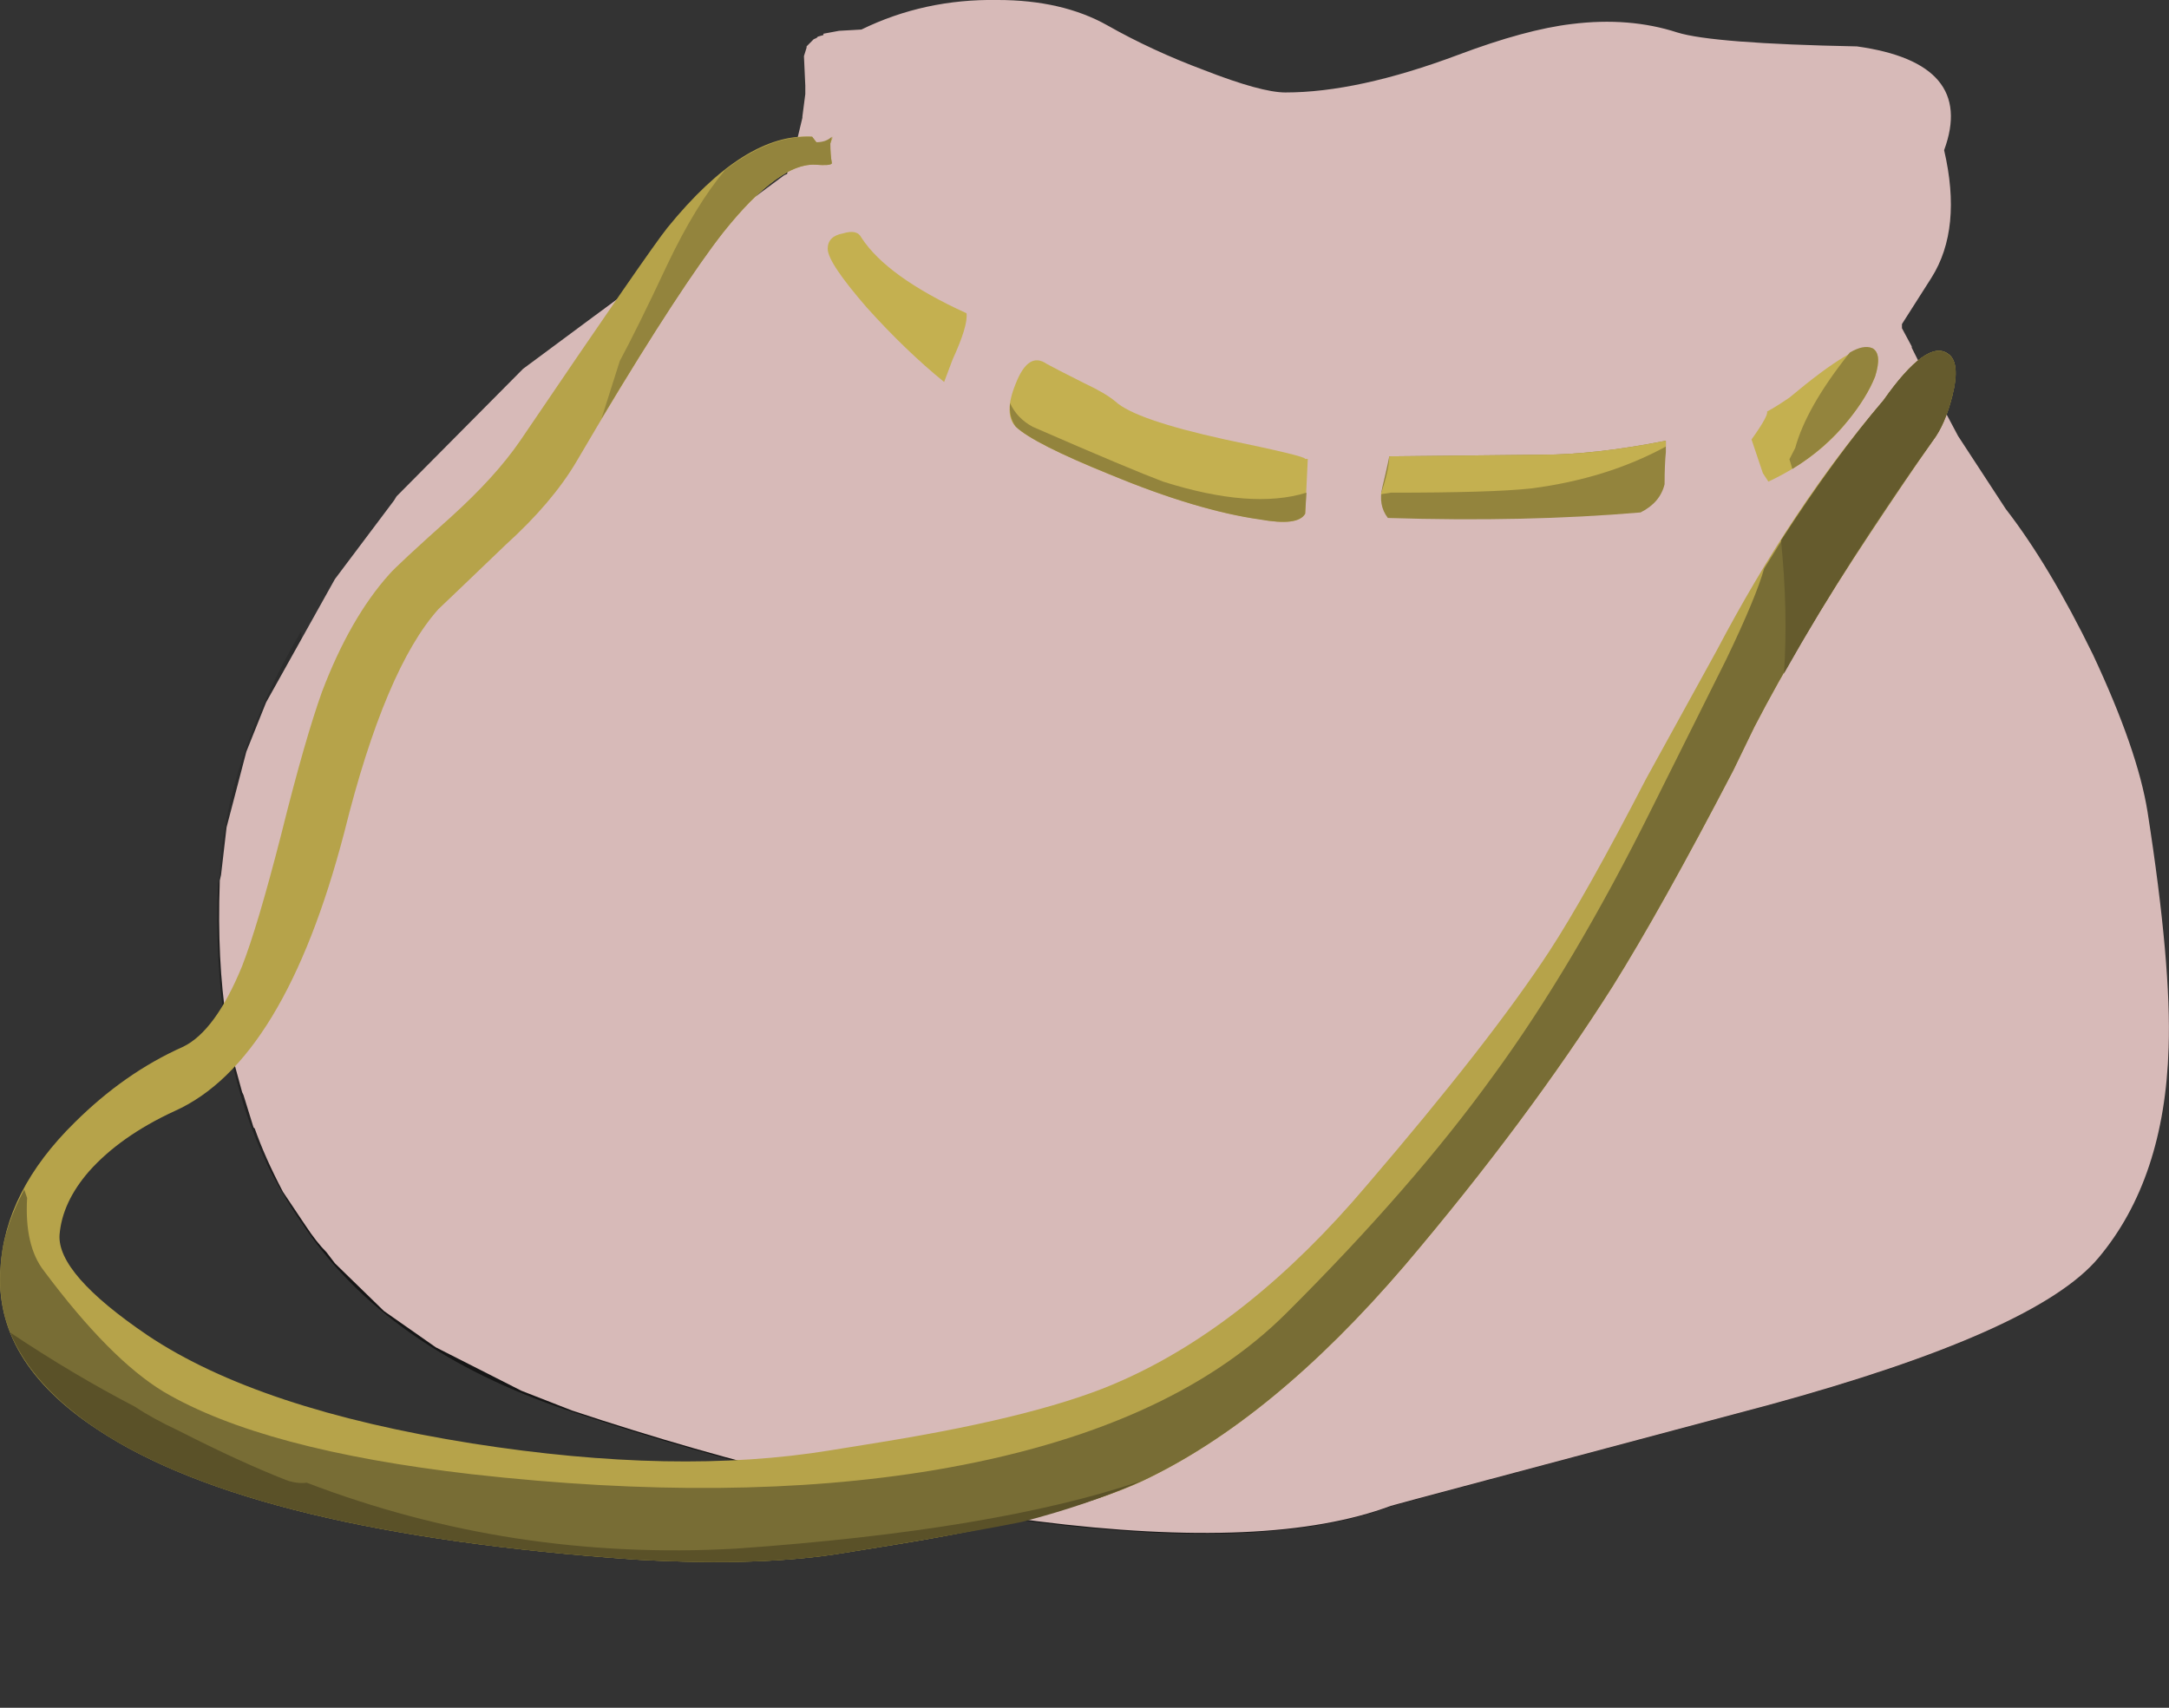 <?xml version="1.0" encoding="UTF-8" standalone="no"?>
<!-- Created with Inkscape (http://www.inkscape.org/) -->
<svg xmlns:inkscape="http://www.inkscape.org/namespaces/inkscape" xmlns:rdf="http://www.w3.org/1999/02/22-rdf-syntax-ns#" xmlns="http://www.w3.org/2000/svg" xmlns:xlink="http://www.w3.org/1999/xlink" xmlns:ns1="http://sozi.baierouge.fr" xmlns:cc="http://creativecommons.org/ns#" xmlns:sodipodi="http://sodipodi.sourceforge.net/DTD/sodipodi-0.dtd" xmlns:dc="http://purl.org/dc/elements/1.1/" id="svg2" xml:space="preserve" viewBox="0 0 40.192 31.651" version="1.1" inkscape:version="0.91 r13725">
  <rect x="0" y="0" width="40.192" height="31.651" fill="#333333" stroke="none"/>
  <g id="g10" transform="matrix(1.25 0 0 -1.25 0 31.651)">
    <g id="g12">
      <path id="path14" style="fill-rule:evenodd;fill:#000000;fill-opacity:.4" d="m20.367 21.672c-0.113 0-0.492-0.035-1.144-0.101-0.489-0.059-0.86-0.051-1.125 0.019-0.293 0.082-0.707 0.313-1.25 0.688-0.528 0.359-0.957 0.582-1.289 0.664-0.625 0.125-1.09 0.227-1.395 0.312-0.555 0.125-1 0.313-1.332 0.563l-0.52 0.352c0.305 0.375 1.122 0.601 2.454 0.687 0.402 0.027 0.839-0.086 1.312-0.336 0.266-0.137 0.676-0.371 1.231-0.703 0.777-0.375 1.691-0.473 2.746-0.293 0.597 0.098 1.511 0.305 2.75 0.625 0.941 0.18 1.761 0.219 2.457 0.125 0.191-0.027 0.644-0.062 1.351-0.105 0.653-0.071 1.055-0.215 1.207-0.438 0.293-0.43 0.078-0.805-0.644-1.121-0.875-0.277-1.418-0.465-1.625-0.563-0.61-0.304-1.031-0.484-1.27-0.539-0.347-0.07-0.797-0.05-1.351 0.063-0.348 0.066-0.77 0.101-1.27 0.101h-1.293z" inkscape:connector-curvature="0"/>
      <path id="path16" style="fill-rule:evenodd;fill:#000000;fill-opacity:.2" d="m14.664 23.169-0.043-0.02c-0.805 0.168-1.402 0.387-1.789 0.668l-0.52 0.352c0.305 0.375 1.122 0.601 2.454 0.687 0.32 0.027 0.64-0.031 0.961-0.168 0.179-0.07 0.468-0.23 0.871-0.476l-0.02-0.024c-0.195-0.195-0.508-0.375-0.937-0.539-0.485-0.195-0.813-0.352-0.977-0.48z" inkscape:connector-curvature="0"/>
      <path id="path18" style="fill-rule:evenodd;fill:#000000;fill-opacity:.2" d="m20.469 23.567c0.25-0.152 0.453-0.43 0.605-0.832 0.082-0.223 0.203-0.57 0.352-1.039l-1.059-0.024c-0.113 0-0.496-0.035-1.144-0.101-0.489-0.059-0.864-0.051-1.125 0.019l-0.438 0.188c0.168 0.625 0.168 1.254 0 1.891 0.762-0.29 1.688-0.313 2.77-0.063l0.039-0.039z" inkscape:connector-curvature="0"/>
      <path id="path20" style="fill-rule:evenodd;fill:#000000;fill-opacity:.2" d="m27.82 23.731c0.289-0.43 0.075-0.805-0.648-1.121-0.875-0.277-1.414-0.465-1.621-0.563-0.305-0.164-0.578-0.289-0.813-0.375 0.098 1.375 0.188 2.247 0.27 2.622l0.25-0.024c0.195-0.027 0.644-0.058 1.355-0.101 0.649-0.071 1.055-0.215 1.207-0.438z" inkscape:connector-curvature="0"/>
      <path id="path22" style="fill-rule:evenodd;fill:#000000;fill-opacity:.141" d="m14.266 19.95c0.445 0.359 0.847 1.043 1.211 2.054v-0.058c-0.684-1.637-1.196-2.484-1.543-2.539l0.332 0.543z" inkscape:connector-curvature="0"/>
      <path id="path24" style="fill-rule:evenodd;fill:#000000;fill-opacity:.141" d="m18.016 18.911-0.293 0.101c-0.043 0.668-0.145 1.215-0.313 1.645l0.438-0.043c0.289-0.016 0.625 0.047 1 0.187-0.016-0.691-0.114-1.386-0.293-2.078-0.071 0.012-0.25 0.074-0.539 0.188z" inkscape:connector-curvature="0"/>
      <path id="path26" style="fill-rule:evenodd;fill:#000000;fill-opacity:.141" d="m23.383 20.844c0.5 0 0.875 0.039 1.125 0.121l0.25 0.063c0.027-0.039 0.207-0.246 0.543-0.621 0.234-0.266 0.367-0.512 0.394-0.75-0.082-0.207-0.144-0.43-0.187-0.664-0.207 0.011-0.473-0.016-0.793-0.082-0.039 0.054-0.098 0.093-0.164 0.121-0.086 0.031-0.16 0.008-0.231-0.063-0.097-0.082-0.164-0.129-0.207-0.144-0.14-0.039-0.332-0.055-0.582-0.039-0.293 0-0.496-0.008-0.605-0.024 0.222 0.348 0.383 0.707 0.48 1.082 0.082 0.387 0.074 0.719-0.023 1z" inkscape:connector-curvature="0"/>
      <path id="path28" style="fill-rule:evenodd;fill:#000000;fill-opacity:.141" d="m18.93 16.747c0.25 0.386 0.402 0.922 0.457 1.601 0.277 0.719 0.48 1.629 0.605 2.723l0.313 0.019c0.125 0 0.34-0.011 0.644-0.039-0.359-0.347-0.73-1.062-1.101-2.144-0.391-1.16-0.696-1.883-0.918-2.16z" inkscape:connector-curvature="0"/>
      <path id="path30" style="fill-rule:evenodd;fill:#000000;fill-opacity:.141" d="m21.469 15.751c-0.082 0.734-0.125 1.336-0.125 1.808 0.179-0.043 0.703-0.097 1.562-0.168 0.082 0 0.313 0.02 0.688 0.063 0.332 0.027 0.566 0.027 0.707 0 0.332-0.555 0.277-1.524-0.168-2.91-0.457-1.387-0.985-2.192-1.582-2.411-0.625-0.222-1.492-0.32-2.602-0.293-1.316 0.016-2.199-0.015-2.644-0.082-0.707-0.109-1.504-0.14-2.395-0.086-0.484 0.032-1.242 0.114-2.265 0.25 0.554-0.261 1.023-0.414 1.414-0.457 0.265-0.027 1-0.152 2.207-0.375 1.054-0.179 1.789-0.281 2.207-0.308 1.25-0.098 2.082-0.27 2.496-0.52 0.433-0.277 0.113-0.851-0.957-1.726-0.957-0.789-1.754-1.289-2.395-1.5-0.594-0.207-1.492-0.297-2.683-0.27-1.317 0.071-2.219 0.106-2.707 0.106-1.469 0-2.415 0.019-2.832 0.062-1.04 0.113-1.93 0.383-2.665 0.813-0.332 0.207-0.671 0.519-1.019 0.933-0.164 0.18-0.445 0.543-0.832 1.082l-0.25 0.332c0.168 0.223 0.293 0.61 0.375 1.164 0.098 0.68 0.152 1.047 0.164 1.102 0.113 0.375 0.293 0.633 0.543 0.769 1.012-1.05 2.316-1.523 3.914-1.414-0.043 0.196-0.203 0.422-0.48 0.688-0.36 0.316-0.629 0.555-0.813 0.707h0.023c-0.015 0.055-0.113 0.137-0.293 0.25-0.14 0.125-0.242 0.262-0.312 0.414 0.512-0.18 1.262-0.441 2.246-0.789 0.848-0.25 1.633-0.383 2.356-0.395 0.996-0.015 2.449 0.09 4.347 0.313 0.528 0.027 1.293 0.027 2.289 0 0.821 0.066 1.446 0.414 1.875 1.039 0.407 0.578 0.606 1.184 0.606 1.809z" inkscape:connector-curvature="0"/>
      <path id="path32" style="fill-rule:evenodd;fill:#000000;fill-opacity:.141" d="m4.129 11.239v-0.086l-0.125-0.27c-0.25 0.348-0.449 0.668-0.602 0.957l-0.168 0.414 0.02 0.086c0.058 1.137 0.461 2.34 1.207 3.618 0.098-0.68 0.258-1.243 0.48-1.684-0.195-0.43-0.332-0.852-0.418-1.27-0.261-0.691-0.394-1.281-0.394-1.765z" inkscape:connector-curvature="0"/>
      <path id="path34" style="fill-rule:evenodd;fill:#000000;fill-opacity:.141" d="m17.805 16.372-0.039 1.183c0.191-0.066 0.332-0.144 0.414-0.226l-0.102-0.352c0.11 0 0.192 0.012 0.25 0.039 0.039-0.152 0.027-0.375-0.043-0.676-0.156-0.023-0.316-0.015-0.48 0.032z" inkscape:connector-curvature="0"/>
      <path id="path36" style="fill-rule:evenodd;fill:#000000;fill-opacity:.141" d="m12.602 24.212c-0.071 0.191-0.114 0.375-0.125 0.539l0.105 0.125h0.164l-0.082-0.207c-0.055-0.153-0.078-0.305-0.062-0.457z" inkscape:connector-curvature="0"/>
      <path id="path38" style="fill-rule:evenodd;fill:#000000;fill-opacity:.141" d="m14.184 22.942c0.152-0.348 0.14-0.852-0.043-1.516-0.11-0.031-0.297 0.032-0.559 0.184l-0.211 0.086c0.027 0.398-0.008 0.762-0.101 1.082-0.071 0.219-0.215 0.539-0.438 0.953 0.055-0.07 0.117-0.125 0.188-0.164 0.359-0.238 0.746-0.445 1.164-0.625z" inkscape:connector-curvature="0"/>
      <path id="path40" style="fill-rule:evenodd;fill:#000000;fill-opacity:.141" d="m14.141 21.426c0.183 0.664 0.195 1.168 0.043 1.516 0.402-0.168 0.714-0.27 0.937-0.313 0.137-0.042 0.231-0.125 0.27-0.25 0.027-0.042 0.054-0.164 0.086-0.375-0.364-1.011-0.766-1.695-1.211-2.058 0.363 0.707 0.41 1.285 0.148 1.726-0.086-0.152-0.176-0.234-0.273-0.246z" inkscape:connector-curvature="0"/>
      <path id="path42" style="fill-rule:evenodd;fill:#000000;fill-opacity:.2" d="m14.141 21.426c0.183 0.664 0.195 1.168 0.043 1.516 0.402-0.168 0.714-0.27 0.937-0.313 0.137-0.042 0.231-0.125 0.27-0.25 0.027-0.042 0.054-0.164 0.086-0.375-0.364-1.011-0.766-1.695-1.211-2.058 0.363 0.707 0.41 1.285 0.148 1.726-0.086-0.152-0.176-0.234-0.273-0.246z" inkscape:connector-curvature="0"/>
      <path id="path44" style="fill-rule:evenodd;fill:#000000;fill-opacity:.141" d="m19.387 19.012c-0.164-0.277-0.442-0.375-0.832-0.289 0.179 0.692 0.277 1.387 0.293 2.078 0.539 0.153 0.922 0.243 1.144 0.27-0.125-1.094-0.328-2.004-0.605-2.723v0.664z" inkscape:connector-curvature="0"/>
      <path id="path46" style="fill-rule:evenodd;fill:#000000;fill-opacity:.2" d="m19.387 19.012c-0.164-0.277-0.442-0.375-0.832-0.289 0.179 0.692 0.277 1.387 0.293 2.078 0.539 0.153 0.922 0.243 1.144 0.27-0.125-1.094-0.328-2.004-0.605-2.723v0.664z" inkscape:connector-curvature="0"/>
      <path id="path48" style="fill-rule:evenodd;fill:#000000;fill-opacity:.141" d="m18.078 16.977 0.102 0.352c0.07-0.071 0.117-0.172 0.144-0.313-0.054-0.027-0.136-0.039-0.246-0.039z" inkscape:connector-curvature="0"/>
      <path id="path50" style="fill-rule:evenodd;fill:#000000;fill-opacity:.2" d="m18.078 16.977 0.102 0.352c0.07-0.071 0.117-0.172 0.144-0.313-0.054-0.027-0.136-0.039-0.246-0.039z" inkscape:connector-curvature="0"/>
      <path id="path52" style="fill-rule:evenodd;fill:#000000;fill-opacity:.141" d="m24.301 17.454 0.187-0.106 0.082 0.313c0.762 0.097 1.395 0.265 1.895 0.5h0.125c-0.152-0.348-0.395-0.84-0.727-1.477-0.25-0.582-0.398-1.148-0.437-1.703 0-0.027 0.062-0.742 0.187-2.144 0.055-0.708-0.152-1.344-0.625-1.911l-2.144-2.289c-0.153-0.164 0.019-0.476 0.519-0.933 0.512-0.457 0.699-0.797 0.563-1.02-0.473-0.762-1.223-1.254-2.25-1.476-1.305-0.125-2.317-0.235-3.039-0.332-1.653-0.223-3.524-0.25-5.621-0.082-2.024 0.164-3.871 0.484-5.536 0.953-1.292 0.363-2.472 1.144-3.539 2.351-0.543 1.149-0.777 2.535-0.707 4.156l0.164-0.414c0.153-0.293 0.356-0.609 0.606-0.957-0.168-0.418-0.266-0.679-0.293-0.789-0.082-0.543 0.023-0.957 0.312-1.25 0.125-0.125 0.321-0.34 0.586-0.644 0.235-0.235 0.461-0.379 0.684-0.438-0.402 1.039-0.645 1.789-0.727 2.246l0.063 0.086 0.25-0.336c0.387-0.539 0.668-0.898 0.832-1.078 0.348-0.418 0.687-0.73 1.019-0.937 0.735-0.43 1.625-0.699 2.665-0.813 0.417-0.039 1.359-0.062 2.832-0.062 0.488 0 1.386-0.031 2.707-0.102 1.191-0.027 2.089 0.063 2.683 0.27 0.641 0.207 1.438 0.707 2.395 1.496 1.07 0.875 1.39 1.449 0.957 1.726-0.414 0.25-1.246 0.422-2.496 0.52-0.418 0.027-1.153 0.133-2.207 0.312-1.207 0.223-1.942 0.344-2.207 0.375-0.391 0.039-0.86 0.192-1.414 0.457 1.023-0.14 1.781-0.222 2.265-0.25 0.891-0.054 1.688-0.027 2.395 0.082 0.445 0.071 1.328 0.098 2.644 0.083 1.11-0.028 1.977 0.07 2.602 0.292 0.597 0.223 1.125 1.028 1.582 2.411 0.445 1.39 0.5 2.359 0.168 2.914z" inkscape:connector-curvature="0"/>
      <path id="path54" style="fill-rule:evenodd;fill:#000000;fill-opacity:.2" d="m24.301 17.454 0.187-0.106 0.082 0.313c0.762 0.097 1.395 0.265 1.895 0.5h0.125c-0.152-0.348-0.395-0.84-0.727-1.477-0.25-0.582-0.398-1.148-0.437-1.703 0-0.027 0.062-0.742 0.187-2.144 0.055-0.708-0.152-1.344-0.625-1.911l-2.144-2.289c-0.153-0.164 0.019-0.476 0.519-0.933 0.512-0.457 0.699-0.797 0.563-1.02-0.473-0.762-1.223-1.254-2.25-1.476-1.305-0.125-2.317-0.235-3.039-0.332-1.653-0.223-3.524-0.25-5.621-0.082-2.024 0.164-3.871 0.484-5.536 0.953-1.292 0.363-2.472 1.144-3.539 2.351-0.543 1.149-0.777 2.535-0.707 4.156l0.164-0.414c0.153-0.293 0.356-0.609 0.606-0.957-0.168-0.418-0.266-0.679-0.293-0.789-0.082-0.543 0.023-0.957 0.312-1.25 0.125-0.125 0.321-0.34 0.586-0.644 0.235-0.235 0.461-0.379 0.684-0.438-0.402 1.039-0.645 1.789-0.727 2.246l0.063 0.086 0.25-0.336c0.387-0.539 0.668-0.898 0.832-1.078 0.348-0.418 0.687-0.73 1.019-0.937 0.735-0.43 1.625-0.699 2.665-0.813 0.417-0.039 1.359-0.062 2.832-0.062 0.488 0 1.386-0.031 2.707-0.102 1.191-0.027 2.089 0.063 2.683 0.27 0.641 0.207 1.438 0.707 2.395 1.496 1.07 0.875 1.39 1.449 0.957 1.726-0.414 0.25-1.246 0.422-2.496 0.52-0.418 0.027-1.153 0.133-2.207 0.312-1.207 0.223-1.942 0.344-2.207 0.375-0.391 0.039-0.86 0.192-1.414 0.457 1.023-0.14 1.781-0.222 2.265-0.25 0.891-0.054 1.688-0.027 2.395 0.082 0.445 0.071 1.328 0.098 2.644 0.083 1.11-0.028 1.977 0.07 2.602 0.292 0.597 0.223 1.125 1.028 1.582 2.411 0.445 1.39 0.5 2.359 0.168 2.914z" inkscape:connector-curvature="0"/>
      <path id="path56" style="fill-rule:evenodd;fill:#000000;fill-opacity:.141" d="m26.258 21.403c-0.028-0.262-0.106-0.563-0.231-0.895-0.066-0.191-0.179-0.476-0.332-0.851-0.027 0.234-0.16 0.484-0.394 0.75-0.336 0.375-0.516 0.582-0.543 0.621l1.5 0.375z" inkscape:connector-curvature="0"/>
      <path id="path58" style="fill-rule:evenodd;fill:#000000;fill-opacity:.2" d="m26.258 21.403c-0.028-0.262-0.106-0.563-0.231-0.895-0.066-0.191-0.179-0.476-0.332-0.851-0.027 0.234-0.16 0.484-0.394 0.75-0.336 0.375-0.516 0.582-0.543 0.621l1.5 0.375z" inkscape:connector-curvature="0"/>
      <path id="path60" style="fill-rule:evenodd;fill:#000000;fill-opacity:.141" d="m24.738 18.204c0.067 0.332 0.063 0.566-0.019 0.707 0.316 0.066 0.582 0.093 0.789 0.082 0.043 0.234 0.105 0.457 0.187 0.664 0.028-0.153 0.02-0.313-0.019-0.477-0.098-0.39-0.41-0.715-0.938-0.976z" inkscape:connector-curvature="0"/>
      <path id="path62" style="fill-rule:evenodd;fill:#000000;fill-opacity:.2" d="m24.738 18.204c0.067 0.332 0.063 0.566-0.019 0.707 0.316 0.066 0.582 0.093 0.789 0.082 0.043 0.234 0.105 0.457 0.187 0.664 0.028-0.153 0.02-0.313-0.019-0.477-0.098-0.39-0.41-0.715-0.938-0.976z" inkscape:connector-curvature="0"/>
      <path id="path64" style="fill-rule:evenodd;fill:#000000;fill-opacity:.141" d="m27.797 21.922c0.305 0.141 0.551 0.34 0.73 0.606v-1.477l-0.355-0.562 0.043-0.125c-0.195-0.082-0.332-0.262-0.418-0.539-0.027 0.429-0.199 0.629-0.52 0.601-0.195-0.027-0.449-0.226-0.769-0.601-0.332-0.391-0.492-0.672-0.481-0.852l0.106-0.562c-0.016-0.168 0.097-0.25 0.332-0.25-0.5-0.235-1.129-0.403-1.895-0.5l0.168 0.543c0.528 0.261 0.84 0.586 0.938 0.976 0.039 0.164 0.047 0.324 0.019 0.477 0.153 0.375 0.262 0.66 0.332 0.851 0.125 0.336 0.203 0.633 0.231 0.895 0.664 0.152 1.18 0.328 1.539 0.519z" inkscape:connector-curvature="0"/>
      <path id="path66" style="fill-rule:evenodd;fill:#000000;fill-opacity:.2" d="m27.797 21.922c0.305 0.141 0.551 0.34 0.73 0.606v-1.477l-0.355-0.562 0.043-0.125c-0.195-0.082-0.332-0.262-0.418-0.539-0.027 0.429-0.199 0.629-0.52 0.601-0.195-0.027-0.449-0.226-0.769-0.601-0.332-0.391-0.492-0.672-0.481-0.852l0.106-0.562c-0.016-0.168 0.097-0.25 0.332-0.25-0.5-0.235-1.129-0.403-1.895-0.5l0.168 0.543c0.528 0.261 0.84 0.586 0.938 0.976 0.039 0.164 0.047 0.324 0.019 0.477 0.153 0.375 0.262 0.66 0.332 0.851 0.125 0.336 0.203 0.633 0.231 0.895 0.664 0.152 1.18 0.328 1.539 0.519z" inkscape:connector-curvature="0"/>
      <path id="path68" style="fill-rule:evenodd;fill:#000000;fill-opacity:.2" d="m27.797 21.922c0.305 0.141 0.551 0.34 0.73 0.606v-1.477l-0.355-0.562 0.043-0.125c-0.195-0.082-0.332-0.262-0.418-0.539-0.027 0.429-0.199 0.629-0.52 0.601-0.195-0.027-0.449-0.226-0.769-0.601-0.332-0.391-0.492-0.672-0.481-0.852l0.106-0.562c-0.016-0.168 0.097-0.25 0.332-0.25-0.5-0.235-1.129-0.403-1.895-0.5l0.168 0.543c0.528 0.261 0.84 0.586 0.938 0.976 0.039 0.164 0.047 0.324 0.019 0.477 0.153 0.375 0.262 0.66 0.332 0.851 0.125 0.336 0.203 0.633 0.231 0.895 0.664 0.152 1.18 0.328 1.539 0.519z" inkscape:connector-curvature="0"/>
      <path id="path70" style="fill-rule:evenodd;fill:#000000;fill-opacity:.141" d="m25.863 16.684c0.332 0.637 0.575 1.129 0.727 1.477 0.363 0.015 0.668 0.097 0.918 0.25l0.125 0.105c-0.016-0.586 0.047-1.429 0.187-2.539 0.11-1.012 0.157-1.594 0.145-1.746-0.027-0.305-0.188-0.727-0.481-1.269-0.277-0.512-0.429-0.942-0.457-1.29-0.043-0.414 0.051-0.898 0.27-1.453 0.336-0.832 0.508-1.289 0.523-1.371-1.195-0.402-2.187-0.949-2.976-1.644 0.511-0.028 1.281-0.09 2.308-0.188 0.223-0.859-1.09-1.695-3.933-2.515-2.262-0.637-4.164-0.997-5.703-1.079-1.18-0.07-2.582 0.028-4.207 0.29-1.387 0.234-2.754 0.554-4.098 0.957-1.375 0.402-2.957 1.246-4.75 2.535-0.191 0.277-0.367 0.578-0.52 0.894 1.071-1.207 2.25-1.988 3.539-2.347 1.668-0.473 3.512-0.793 5.54-0.957 2.093-0.168 3.968-0.141 5.617 0.082 0.722 0.097 1.734 0.207 3.043 0.336 1.023 0.218 1.773 0.71 2.246 1.472 0.14 0.223-0.047 0.563-0.563 1.02-0.5 0.457-0.672 0.769-0.519 0.933l2.144 2.289c0.473 0.567 0.68 1.207 0.625 1.914-0.125 1.399-0.187 2.114-0.187 2.141 0.039 0.555 0.187 1.121 0.437 1.703z" inkscape:connector-curvature="0"/>
      <path id="path72" style="fill-rule:evenodd;fill:#000000;fill-opacity:.2" d="m25.863 16.684c0.332 0.637 0.575 1.129 0.727 1.477 0.363 0.015 0.668 0.097 0.918 0.25l0.125 0.105c-0.016-0.586 0.047-1.429 0.187-2.539 0.11-1.012 0.157-1.594 0.145-1.746-0.027-0.305-0.188-0.727-0.481-1.269-0.277-0.512-0.429-0.942-0.457-1.29-0.043-0.414 0.051-0.898 0.27-1.453 0.336-0.832 0.508-1.289 0.523-1.371-1.195-0.402-2.187-0.949-2.976-1.644 0.511-0.028 1.281-0.09 2.308-0.188 0.223-0.859-1.09-1.695-3.933-2.515-2.262-0.637-4.164-0.997-5.703-1.079-1.18-0.07-2.582 0.028-4.207 0.29-1.387 0.234-2.754 0.554-4.098 0.957-1.375 0.402-2.957 1.246-4.75 2.535-0.191 0.277-0.367 0.578-0.52 0.894 1.071-1.207 2.25-1.988 3.539-2.347 1.668-0.473 3.512-0.793 5.54-0.957 2.093-0.168 3.968-0.141 5.617 0.082 0.722 0.097 1.734 0.207 3.043 0.336 1.023 0.218 1.773 0.71 2.246 1.472 0.14 0.223-0.047 0.563-0.563 1.02-0.5 0.457-0.672 0.769-0.519 0.933l2.144 2.289c0.473 0.567 0.68 1.207 0.625 1.914-0.125 1.399-0.187 2.114-0.187 2.141 0.039 0.555 0.187 1.121 0.437 1.703z" inkscape:connector-curvature="0"/>
      <path id="path74" style="fill-rule:evenodd;fill:#000000;fill-opacity:.2" d="m25.863 16.684c0.332 0.637 0.575 1.129 0.727 1.477 0.363 0.015 0.668 0.097 0.918 0.25l0.125 0.105c-0.016-0.586 0.047-1.429 0.187-2.539 0.11-1.012 0.157-1.594 0.145-1.746-0.027-0.305-0.188-0.727-0.481-1.269-0.277-0.512-0.429-0.942-0.457-1.29-0.043-0.414 0.051-0.898 0.27-1.453 0.336-0.832 0.508-1.289 0.523-1.371-1.195-0.402-2.187-0.949-2.976-1.644 0.511-0.028 1.281-0.09 2.308-0.188 0.223-0.859-1.09-1.695-3.933-2.515-2.262-0.637-4.164-0.997-5.703-1.079-1.18-0.07-2.582 0.028-4.207 0.29-1.387 0.234-2.754 0.554-4.098 0.957-1.375 0.402-2.957 1.246-4.75 2.535-0.191 0.277-0.367 0.578-0.52 0.894 1.071-1.207 2.25-1.988 3.539-2.347 1.668-0.473 3.512-0.793 5.54-0.957 2.093-0.168 3.968-0.141 5.617 0.082 0.722 0.097 1.734 0.207 3.043 0.336 1.023 0.218 1.773 0.71 2.246 1.472 0.14 0.223-0.047 0.563-0.563 1.02-0.5 0.457-0.672 0.769-0.519 0.933l2.144 2.289c0.473 0.567 0.68 1.207 0.625 1.914-0.125 1.399-0.187 2.114-0.187 2.141 0.039 0.555 0.187 1.121 0.437 1.703z" inkscape:connector-curvature="0"/>
      <path id="path76" style="fill-rule:evenodd;fill:#000000;fill-opacity:.141" d="m28.609 21.196-0.082-0.145v1.477c0.164 0.207 0.258 0.394 0.27 0.559 0.18-0.774 0.117-1.407-0.188-1.891z" inkscape:connector-curvature="0"/>
      <path id="path78" style="fill-rule:evenodd;fill:#000000;fill-opacity:.2" d="m28.609 21.196-0.082-0.145v1.477c0.164 0.207 0.258 0.394 0.27 0.559 0.18-0.774 0.117-1.407-0.188-1.891z" inkscape:connector-curvature="0"/>
      <path id="path80" style="fill-rule:evenodd;fill:#000000;fill-opacity:.2" d="m28.609 21.196-0.082-0.145v1.477c0.164 0.207 0.258 0.394 0.27 0.559 0.18-0.774 0.117-1.407-0.188-1.891z" inkscape:connector-curvature="0"/>
      <path id="path82" style="fill-rule:evenodd;fill:#000000;fill-opacity:.2" d="m28.609 21.196-0.082-0.145v1.477c0.164 0.207 0.258 0.394 0.27 0.559 0.18-0.774 0.117-1.407-0.188-1.891z" inkscape:connector-curvature="0"/>
      <path id="path84" style="fill-rule:evenodd;fill:#000000;fill-opacity:.141" d="m27.797 19.825c0.086 0.277 0.223 0.457 0.418 0.539 0.625-1.246 1.125-2.113 1.5-2.598 0.43-0.554 0.859-1.277 1.289-2.164 0.445-0.941 0.715-1.719 0.812-2.328 0.235-1.523 0.34-2.687 0.313-3.492-0.043-1.301-0.391-2.344-1.043-3.117-0.609-0.735-2.238-1.465-4.891-2.184-3.691-0.984-5.558-1.484-5.597-1.5-1.18-0.441-2.93-0.519-5.246-0.227-2.137 0.278-4.434 0.825-6.891 1.641-1.832 0.609-3.164 1.547-3.996 2.809 1.789-1.289 3.371-2.137 4.746-2.539 1.344-0.403 2.711-0.719 4.101-0.953 1.622-0.266 3.024-0.364 4.204-0.293 1.539 0.082 3.441 0.445 5.703 1.082 2.843 0.816 4.156 1.656 3.933 2.515-1.027 0.098-1.797 0.16-2.308 0.188 0.789 0.691 1.781 1.238 2.976 1.64-0.015 0.082-0.187 0.543-0.519 1.371-0.223 0.555-0.313 1.039-0.274 1.457 0.028 0.348 0.184 0.778 0.461 1.29 0.289 0.539 0.45 0.96 0.477 1.265 0.015 0.156-0.035 0.735-0.145 1.75-0.14 1.106-0.203 1.953-0.187 2.535 0.097 0.082 0.152 0.223 0.164 0.414v0.899z" inkscape:connector-curvature="0"/>
      <path id="path86" style="fill-rule:evenodd;fill:#000000;fill-opacity:.2" d="m27.797 19.825c0.086 0.277 0.223 0.457 0.418 0.539 0.625-1.246 1.125-2.113 1.5-2.598 0.43-0.554 0.859-1.277 1.289-2.164 0.445-0.941 0.715-1.719 0.812-2.328 0.235-1.523 0.34-2.687 0.313-3.492-0.043-1.301-0.391-2.344-1.043-3.117-0.609-0.735-2.238-1.465-4.891-2.184-3.691-0.984-5.558-1.484-5.597-1.5-1.18-0.441-2.93-0.519-5.246-0.227-2.137 0.278-4.434 0.825-6.891 1.641-1.832 0.609-3.164 1.547-3.996 2.809 1.789-1.289 3.371-2.137 4.746-2.539 1.344-0.403 2.711-0.719 4.101-0.953 1.622-0.266 3.024-0.364 4.204-0.293 1.539 0.082 3.441 0.445 5.703 1.082 2.843 0.816 4.156 1.656 3.933 2.515-1.027 0.098-1.797 0.16-2.308 0.188 0.789 0.691 1.781 1.238 2.976 1.64-0.015 0.082-0.187 0.543-0.519 1.371-0.223 0.555-0.313 1.039-0.274 1.457 0.028 0.348 0.184 0.778 0.461 1.29 0.289 0.539 0.45 0.96 0.477 1.265 0.015 0.156-0.035 0.735-0.145 1.75-0.14 1.106-0.203 1.953-0.187 2.535 0.097 0.082 0.152 0.223 0.164 0.414v0.899z" inkscape:connector-curvature="0"/>
      <path id="path88" style="fill-rule:evenodd;fill:#000000;fill-opacity:.2" d="m27.797 19.825c0.086 0.277 0.223 0.457 0.418 0.539 0.625-1.246 1.125-2.113 1.5-2.598 0.43-0.554 0.859-1.277 1.289-2.164 0.445-0.941 0.715-1.719 0.812-2.328 0.235-1.523 0.34-2.687 0.313-3.492-0.043-1.301-0.391-2.344-1.043-3.117-0.609-0.735-2.238-1.465-4.891-2.184-3.691-0.984-5.558-1.484-5.597-1.5-1.18-0.441-2.93-0.519-5.246-0.227-2.137 0.278-4.434 0.825-6.891 1.641-1.832 0.609-3.164 1.547-3.996 2.809 1.789-1.289 3.371-2.137 4.746-2.539 1.344-0.403 2.711-0.719 4.101-0.953 1.622-0.266 3.024-0.364 4.204-0.293 1.539 0.082 3.441 0.445 5.703 1.082 2.843 0.816 4.156 1.656 3.933 2.515-1.027 0.098-1.797 0.16-2.308 0.188 0.789 0.691 1.781 1.238 2.976 1.64-0.015 0.082-0.187 0.543-0.519 1.371-0.223 0.555-0.313 1.039-0.274 1.457 0.028 0.348 0.184 0.778 0.461 1.29 0.289 0.539 0.45 0.96 0.477 1.265 0.015 0.156-0.035 0.735-0.145 1.75-0.14 1.106-0.203 1.953-0.187 2.535 0.097 0.082 0.152 0.223 0.164 0.414v0.899z" inkscape:connector-curvature="0"/>
      <path id="path90" style="fill-rule:evenodd;fill:#000000;fill-opacity:.2" d="m27.797 19.825c0.086 0.277 0.223 0.457 0.418 0.539 0.625-1.246 1.125-2.113 1.5-2.598 0.43-0.554 0.859-1.277 1.289-2.164 0.445-0.941 0.715-1.719 0.812-2.328 0.235-1.523 0.34-2.687 0.313-3.492-0.043-1.301-0.391-2.344-1.043-3.117-0.609-0.735-2.238-1.465-4.891-2.184-3.691-0.984-5.558-1.484-5.597-1.5-1.18-0.441-2.93-0.519-5.246-0.227-2.137 0.278-4.434 0.825-6.891 1.641-1.832 0.609-3.164 1.547-3.996 2.809 1.789-1.289 3.371-2.137 4.746-2.539 1.344-0.403 2.711-0.719 4.101-0.953 1.622-0.266 3.024-0.364 4.204-0.293 1.539 0.082 3.441 0.445 5.703 1.082 2.843 0.816 4.156 1.656 3.933 2.515-1.027 0.098-1.797 0.16-2.308 0.188 0.789 0.691 1.781 1.238 2.976 1.64-0.015 0.082-0.187 0.543-0.519 1.371-0.223 0.555-0.313 1.039-0.274 1.457 0.028 0.348 0.184 0.778 0.461 1.29 0.289 0.539 0.45 0.96 0.477 1.265 0.015 0.156-0.035 0.735-0.145 1.75-0.14 1.106-0.203 1.953-0.187 2.535 0.097 0.082 0.152 0.223 0.164 0.414v0.899z" inkscape:connector-curvature="0"/>
      <path id="path92" style="fill-rule:evenodd;fill:#000000;fill-opacity:.141" d="m11 21.172 0.371 0.563c0.336-0.18 0.586-0.262 0.75-0.25 0.18 0.016 0.18 0.16 0 0.437l0.024-0.019-0.25 0.664 0.101 0.148 0.399-0.875h-0.024c-0.148-0.289-0.121-0.628 0.086-1.019-0.195 0.016-0.437 0.062-0.73 0.148-0.317 0.094-0.563 0.164-0.727 0.203z" inkscape:connector-curvature="0"/>
      <path id="path94" style="fill-rule:evenodd;fill:#000000;fill-opacity:.141" d="m11.789 23.212 0.082-0.227-0.082 0.019-0.062-0.042 0.062 0.25z" inkscape:connector-curvature="0"/>
      <path id="path96" style="fill-rule:evenodd;fill:#000000;fill-opacity:.141" d="m12.121 21.922c0.18-0.277 0.18-0.421 0-0.433-0.164-0.016-0.414 0.066-0.75 0.246l0.063 0.105c0.222 0.11 0.453 0.141 0.687 0.082z" inkscape:connector-curvature="0"/>
      <path id="path98" style="fill-rule:evenodd;fill:#000000;fill-opacity:.2" d="m12.121 21.922c0.18-0.277 0.18-0.421 0-0.433-0.164-0.016-0.414 0.066-0.75 0.246l0.063 0.105c0.222 0.11 0.453 0.141 0.687 0.082z" inkscape:connector-curvature="0"/>
      <path id="path100" style="fill-rule:evenodd;fill:#000000;fill-opacity:.4" d="m12.457 20.821 0.25-0.02c-0.016 0.317-0.117 0.664-0.312 1.039h0.082c0.375 0 0.671-0.05 0.894-0.144 0-0.184-0.008-0.453-0.019-0.813 0-0.304 0.027-0.566 0.082-0.789l0.086-0.269-0.063-0.149 0.145-0.019c0.097-0.168 0.207-0.25 0.332-0.25l-0.5-0.664c-0.028 0.082-0.039 0.219-0.039 0.414s-0.024 0.34-0.063 0.437c-0.211 0.278-0.363 0.485-0.461 0.625-0.191 0.25-0.332 0.45-0.414 0.602z" inkscape:connector-curvature="0"/>
      <path id="path102" style="fill-rule:evenodd;fill:#000000;fill-opacity:.141" d="m13.434 20.094c-0.055 0.223-0.082 0.485-0.082 0.789 0.011 0.36 0.019 0.629 0.019 0.813l0.207-0.086c0.266-0.152 0.453-0.215 0.563-0.184-0.137-0.488-0.348-1.019-0.625-1.601l-0.082 0.269z" inkscape:connector-curvature="0"/>
      <path id="path104" style="fill-rule:evenodd;fill:#000000;fill-opacity:.4" d="m13.434 20.094c-0.055 0.223-0.082 0.485-0.082 0.789 0.011 0.36 0.019 0.629 0.019 0.813l0.207-0.086c0.266-0.152 0.453-0.215 0.563-0.184-0.137-0.488-0.348-1.019-0.625-1.601l-0.082 0.269z" inkscape:connector-curvature="0"/>
      <path id="path106" style="fill-rule:evenodd;fill:#000000;fill-opacity:.141" d="m13.934 19.407c-0.125 0-0.235 0.082-0.332 0.25 0.222 0.015 0.445 0.113 0.664 0.293l-0.332-0.543z" inkscape:connector-curvature="0"/>
      <path id="path108" style="fill-rule:evenodd;fill:#000000;fill-opacity:.4" d="m13.934 19.407c-0.125 0-0.235 0.082-0.332 0.25 0.222 0.015 0.445 0.113 0.664 0.293l-0.332-0.543z" inkscape:connector-curvature="0"/>
      <path id="path110" style="fill-rule:evenodd;fill:#000000;fill-opacity:.2" d="m13.453 19.68 0.063 0.145 0.086-0.168-0.149 0.023z" inkscape:connector-curvature="0"/>
      <path id="path112" style="fill-rule:evenodd;fill:#000000;fill-opacity:.4" d="m13.453 19.68 0.063 0.145 0.086-0.168-0.149 0.023z" inkscape:connector-curvature="0"/>
      <path id="path114" style="fill-rule:evenodd;fill:#000000;fill-opacity:.141" d="m14.141 21.426c0.097 0.012 0.187 0.094 0.273 0.246 0.262-0.441 0.215-1.015-0.148-1.722-0.223-0.18-0.442-0.278-0.664-0.293l-0.086 0.168c0.281 0.582 0.488 1.113 0.625 1.601z" inkscape:connector-curvature="0"/>
      <path id="path116" style="fill-rule:evenodd;fill:#000000;fill-opacity:.2" d="m14.141 21.426c0.097 0.012 0.187 0.094 0.273 0.246 0.262-0.441 0.215-1.015-0.148-1.722-0.223-0.18-0.442-0.278-0.664-0.293l-0.086 0.168c0.281 0.582 0.488 1.113 0.625 1.601z" inkscape:connector-curvature="0"/>
      <path id="path118" style="fill-rule:evenodd;fill:#000000;fill-opacity:.4" d="m14.141 21.426c0.097 0.012 0.187 0.094 0.273 0.246 0.262-0.441 0.215-1.015-0.148-1.722-0.223-0.18-0.442-0.278-0.664-0.293l-0.086 0.168c0.281 0.582 0.488 1.113 0.625 1.601z" inkscape:connector-curvature="0"/>
      <path id="path120" style="fill-rule:evenodd;fill:#000000;fill-opacity:.141" d="m12.457 20.821c-0.207 0.391-0.238 0.73-0.086 1.019h0.024c0.195-0.375 0.296-0.722 0.312-1.039l-0.25 0.02z" inkscape:connector-curvature="0"/>
      <path id="path122" style="fill-rule:evenodd;fill:#000000;fill-opacity:.4" d="m12.457 20.821c-0.207 0.391-0.238 0.73-0.086 1.019h0.024c0.195-0.375 0.296-0.722 0.312-1.039l-0.25 0.02z" inkscape:connector-curvature="0"/>
      <path id="path124" style="fill-rule:evenodd;fill:#000000;fill-opacity:.4" d="m15.996 19.493c0.262 0.011 0.555-0.035 0.871-0.149 0.113-0.027 0.399-0.136 0.856-0.332 0.027-0.304 0.043-0.789 0.043-1.453l-0.5 0.125c-0.418 0.082-0.801 0.246-1.145 0.496-0.277 0.196-0.598 0.5-0.957 0.914l0.832 0.399z" inkscape:connector-curvature="0"/>
      <path id="path126" style="fill-rule:evenodd;fill:#000000;fill-opacity:.141" d="m18.324 17.016c0.391 0.113 0.742 0.555 1.063 1.332-0.055-0.679-0.207-1.215-0.457-1.601-0.153-0.196-0.34-0.325-0.563-0.395l-0.082-0.019c0.07 0.304 0.082 0.531 0.039 0.683z" inkscape:connector-curvature="0"/>
      <path id="path128" style="fill-rule:evenodd;fill:#000000;fill-opacity:.4" d="m18.324 17.016c0.391 0.113 0.742 0.555 1.063 1.332-0.055-0.679-0.207-1.215-0.457-1.601-0.153-0.196-0.34-0.325-0.563-0.395l-0.082-0.019c0.07 0.304 0.082 0.531 0.039 0.683z" inkscape:connector-curvature="0"/>
      <path id="path130" style="fill-rule:evenodd;fill:#000000;fill-opacity:.141" d="m18.18 17.329c-0.082 0.082-0.223 0.16-0.414 0.23 0 0.664-0.016 1.149-0.043 1.453l0.293-0.101c0.289-0.114 0.468-0.176 0.539-0.188l-0.375-1.394z" inkscape:connector-curvature="0"/>
      <path id="path132" style="fill-rule:evenodd;fill:#000000;fill-opacity:.4" d="m18.18 17.329c-0.082 0.082-0.223 0.16-0.414 0.23 0 0.664-0.016 1.149-0.043 1.453l0.293-0.101c0.289-0.114 0.468-0.176 0.539-0.188l-0.375-1.394z" inkscape:connector-curvature="0"/>
      <path id="path134" style="fill-rule:evenodd;fill:#000000;fill-opacity:.141" d="m18.324 17.016c-0.027 0.141-0.074 0.242-0.144 0.313l0.375 1.394c0.39-0.086 0.668 0.012 0.832 0.289v-0.664c-0.321-0.777-0.672-1.219-1.063-1.332z" inkscape:connector-curvature="0"/>
      <path id="path136" style="fill-rule:evenodd;fill:#000000;fill-opacity:.2" d="m18.324 17.016c-0.027 0.141-0.074 0.242-0.144 0.313l0.375 1.394c0.39-0.086 0.668 0.012 0.832 0.289v-0.664c-0.321-0.777-0.672-1.219-1.063-1.332z" inkscape:connector-curvature="0"/>
      <path id="path138" style="fill-rule:evenodd;fill:#000000;fill-opacity:.4" d="m18.324 17.016c-0.027 0.141-0.074 0.242-0.144 0.313l0.375 1.394c0.39-0.086 0.668 0.012 0.832 0.289v-0.664c-0.321-0.777-0.672-1.219-1.063-1.332z" inkscape:connector-curvature="0"/>
      <path id="path140" style="fill-rule:evenodd;fill:#000000;fill-opacity:.4" d="m22.926 18.762c-0.485-0.691-1.02-1.058-1.602-1.101l0.02-0.102c-0.262 0.039-0.485 0.102-0.664 0.188-0.028 0.039-0.016 0.074 0.043 0.101l0.519 0.563c0.039 0.027 0.219 0.062 0.539 0.105 0.278 0.039 0.633 0.121 1.063 0.246h0.082z" inkscape:connector-curvature="0"/>
      <path id="path142" style="fill-rule:evenodd;fill:#000000;fill-opacity:.141" d="m21.344 17.559-0.02 0.102c0.582 0.043 1.117 0.41 1.602 1.101 0.109 0.016 0.312 0.024 0.605 0.024 0.25-0.016 0.442 0 0.582 0.039 0.043 0.015 0.11 0.062 0.207 0.144 0.071 0.071 0.145 0.094 0.231 0.063 0.07-0.028 0.125-0.067 0.164-0.121-0.887-0.239-1.504-0.649-1.852-1.227 0.36-0.086 0.793-0.105 1.289-0.062l0.149-0.168c-0.141 0.027-0.375 0.027-0.711 0-0.371-0.043-0.602-0.063-0.688-0.063-0.855 0.071-1.379 0.125-1.558 0.168z" inkscape:connector-curvature="0"/>
      <path id="path144" style="fill-rule:evenodd;fill:#000000;fill-opacity:.4" d="m21.344 17.559-0.02 0.102c0.582 0.043 1.117 0.41 1.602 1.101 0.109 0.016 0.312 0.024 0.605 0.024 0.25-0.016 0.442 0 0.582 0.039 0.043 0.015 0.11 0.062 0.207 0.144 0.071 0.071 0.145 0.094 0.231 0.063 0.07-0.028 0.125-0.067 0.164-0.121-0.887-0.239-1.504-0.649-1.852-1.227 0.36-0.086 0.793-0.105 1.289-0.062l0.149-0.168c-0.141 0.027-0.375 0.027-0.711 0-0.371-0.043-0.602-0.063-0.688-0.063-0.855 0.071-1.379 0.125-1.558 0.168z" inkscape:connector-curvature="0"/>
      <path id="path146" style="fill-rule:evenodd;fill:#000000;fill-opacity:.141" d="m24.488 17.348-0.187 0.106-0.145 0.168 0.414 0.039-0.082-0.313z" inkscape:connector-curvature="0"/>
      <path id="path148" style="fill-rule:evenodd;fill:#000000;fill-opacity:.2" d="m24.488 17.348-0.187 0.106-0.145 0.168 0.414 0.039-0.082-0.313z" inkscape:connector-curvature="0"/>
      <path id="path150" style="fill-rule:evenodd;fill:#000000;fill-opacity:.4" d="m24.488 17.348-0.187 0.106-0.145 0.168 0.414 0.039-0.082-0.313z" inkscape:connector-curvature="0"/>
      <path id="path152" style="fill-rule:evenodd;fill:#000000;fill-opacity:.141" d="m22.863 17.684c0.348 0.578 0.965 0.988 1.856 1.227 0.082-0.141 0.086-0.375 0.019-0.707-0.554-0.223-0.922-0.383-1.105-0.481 0.195 0.043 0.371 0.008 0.523-0.101-0.5-0.043-0.929-0.024-1.293 0.062z" inkscape:connector-curvature="0"/>
      <path id="path154" style="fill-rule:evenodd;fill:#000000;fill-opacity:.2" d="m22.863 17.684c0.348 0.578 0.965 0.988 1.856 1.227 0.082-0.141 0.086-0.375 0.019-0.707-0.554-0.223-0.922-0.383-1.105-0.481 0.195 0.043 0.371 0.008 0.523-0.101-0.5-0.043-0.929-0.024-1.293 0.062z" inkscape:connector-curvature="0"/>
      <path id="path156" style="fill-rule:evenodd;fill:#000000;fill-opacity:.4" d="m22.863 17.684c0.348 0.578 0.965 0.988 1.856 1.227 0.082-0.141 0.086-0.375 0.019-0.707-0.554-0.223-0.922-0.383-1.105-0.481 0.195 0.043 0.371 0.008 0.523-0.101-0.5-0.043-0.929-0.024-1.293 0.062z" inkscape:connector-curvature="0"/>
      <path id="path158" style="fill-rule:evenodd;fill:#000000;fill-opacity:.141" d="m24.156 17.622c-0.156 0.109-0.328 0.144-0.523 0.101 0.183 0.098 0.551 0.258 1.105 0.481l-0.168-0.543-0.414-0.039z" inkscape:connector-curvature="0"/>
      <path id="path160" style="fill-rule:evenodd;fill:#000000;fill-opacity:.2" d="m24.156 17.622c-0.156 0.109-0.328 0.144-0.523 0.101 0.183 0.098 0.551 0.258 1.105 0.481l-0.168-0.543-0.414-0.039z" inkscape:connector-curvature="0"/>
      <path id="path162" style="fill-rule:evenodd;fill:#000000;fill-opacity:.2" d="m24.156 17.622c-0.156 0.109-0.328 0.144-0.523 0.101 0.183 0.098 0.551 0.258 1.105 0.481l-0.168-0.543-0.414-0.039z" inkscape:connector-curvature="0"/>
      <path id="path164" style="fill-rule:evenodd;fill:#000000;fill-opacity:.4" d="m24.156 17.622c-0.156 0.109-0.328 0.144-0.523 0.101 0.183 0.098 0.551 0.258 1.105 0.481l-0.168-0.543-0.414-0.039z" inkscape:connector-curvature="0"/>
      <path id="path166" style="fill-rule:evenodd;fill:#000000;fill-opacity:.141" d="m26.59 18.161h-0.125l0.168 0.082-0.043-0.082z" inkscape:connector-curvature="0"/>
      <path id="path168" style="fill-rule:evenodd;fill:#000000;fill-opacity:.2" d="m26.59 18.161h-0.125l0.168 0.082-0.043-0.082z" inkscape:connector-curvature="0"/>
      <path id="path170" style="fill-rule:evenodd;fill:#000000;fill-opacity:.4" d="m26.59 18.161h-0.125l0.168 0.082-0.043-0.082z" inkscape:connector-curvature="0"/>
      <path id="path172" style="fill-rule:evenodd;fill:#000000;fill-opacity:.141" d="m26.59 18.161 0.043 0.082-0.168-0.082c-0.235 0-0.348 0.082-0.332 0.25l-0.106 0.558c-0.011 0.184 0.149 0.465 0.481 0.856 0.32 0.371 0.574 0.574 0.769 0.601 0.321 0.028 0.493-0.172 0.52-0.601-0.109-0.321-0.164-0.758-0.164-1.313l-0.125-0.101c-0.25-0.153-0.555-0.239-0.918-0.25z" inkscape:connector-curvature="0"/>
      <path id="path174" style="fill-rule:evenodd;fill:#000000;fill-opacity:.2" d="m26.59 18.161 0.043 0.082-0.168-0.082c-0.235 0-0.348 0.082-0.332 0.25l-0.106 0.558c-0.011 0.184 0.149 0.465 0.481 0.856 0.32 0.371 0.574 0.574 0.769 0.601 0.321 0.028 0.493-0.172 0.52-0.601-0.109-0.321-0.164-0.758-0.164-1.313l-0.125-0.101c-0.25-0.153-0.555-0.239-0.918-0.25z" inkscape:connector-curvature="0"/>
      <path id="path176" style="fill-rule:evenodd;fill:#000000;fill-opacity:.2" d="m26.59 18.161 0.043 0.082-0.168-0.082c-0.235 0-0.348 0.082-0.332 0.25l-0.106 0.558c-0.011 0.184 0.149 0.465 0.481 0.856 0.32 0.371 0.574 0.574 0.769 0.601 0.321 0.028 0.493-0.172 0.52-0.601-0.109-0.321-0.164-0.758-0.164-1.313l-0.125-0.101c-0.25-0.153-0.555-0.239-0.918-0.25z" inkscape:connector-curvature="0"/>
      <path id="path178" style="fill-rule:evenodd;fill:#000000;fill-opacity:.4" d="m26.59 18.161 0.043 0.082-0.168-0.082c-0.235 0-0.348 0.082-0.332 0.25l-0.106 0.558c-0.011 0.184 0.149 0.465 0.481 0.856 0.32 0.371 0.574 0.574 0.769 0.601 0.321 0.028 0.493-0.172 0.52-0.601-0.109-0.321-0.164-0.758-0.164-1.313l-0.125-0.101c-0.25-0.153-0.555-0.239-0.918-0.25z" inkscape:connector-curvature="0"/>
      <path id="path180" style="fill-rule:evenodd;fill:#000000;fill-opacity:.141" d="m27.797 19.493v-0.563c-0.012-0.195-0.067-0.332-0.164-0.418 0 0.555 0.055 0.992 0.164 1.313v-0.332z" inkscape:connector-curvature="0"/>
      <path id="path182" style="fill-rule:evenodd;fill:#000000;fill-opacity:.2" d="m27.797 19.493v-0.563c-0.012-0.195-0.067-0.332-0.164-0.418 0 0.555 0.055 0.992 0.164 1.313v-0.332z" inkscape:connector-curvature="0"/>
      <path id="path184" style="fill-rule:evenodd;fill:#000000;fill-opacity:.2" d="m27.797 19.493v-0.563c-0.012-0.195-0.067-0.332-0.164-0.418 0 0.555 0.055 0.992 0.164 1.313v-0.332z" inkscape:connector-curvature="0"/>
      <path id="path186" style="fill-rule:evenodd;fill:#000000;fill-opacity:.2" d="m27.797 19.493v-0.563c-0.012-0.195-0.067-0.332-0.164-0.418 0 0.555 0.055 0.992 0.164 1.313v-0.332z" inkscape:connector-curvature="0"/>
      <path id="path188" style="fill-rule:evenodd;fill:#000000;fill-opacity:.4" d="m27.797 19.493v-0.563c-0.012-0.195-0.067-0.332-0.164-0.418 0 0.555 0.055 0.992 0.164 1.313v-0.332z" inkscape:connector-curvature="0"/>
      <path id="path190" style="fill-rule:evenodd;fill:#000000;fill-opacity:.2" d="m5.586 16.083c0.125 0.207 0.41 0.457 0.855 0.746-0.711-1.106-1.152-1.836-1.332-2.18l0.121 0.457c0.129 0.496 0.247 0.824 0.356 0.977z" inkscape:connector-curvature="0"/>
      <path id="path192" style="fill-rule:evenodd;fill:#000000;fill-opacity:.2" d="m12.25 22.942-0.254-0.227-0.125 0.27 0.379-0.043z" inkscape:connector-curvature="0"/>
      <path id="path194" style="fill-rule:evenodd;fill:#000000;fill-opacity:.2" d="m10.75 21.258 0.25-0.086-0.605-0.871c-0.168-0.25-0.293-0.441-0.375-0.582-0.125-0.222-0.18-0.429-0.165-0.625 0.028-0.218 0.165-0.441 0.415-0.664 0.292-0.25 0.464-0.437 0.523-0.562-0.113 0-0.398 0.062-0.855 0.187-0.36 0.098-0.645 0.114-0.852 0.043-0.086-0.027-0.328-0.215-0.731-0.562-0.152-0.137-0.339-0.34-0.562-0.602-0.277-0.347-0.457-0.562-0.539-0.644-0.32-0.348-0.508-0.571-0.563-0.668-0.238-0.414-0.214-0.852 0.063-1.309 0.109-0.191 0.379-0.43 0.808-0.707l0.5-0.25 0.274-0.246c-0.266-0.086-0.723-0.063-1.375 0.059-0.582 0.097-1 0.085-1.25-0.04l-0.043 0.063c0.375 0.332 0.73 0.43 1.062 0.289-0.289 0.305-0.492 0.516-0.601 0.625-0.152 0.195-0.231 0.465-0.231 0.813 0.016 0.375 0.172 0.761 0.481 1.164 0.359 0.484 0.582 0.851 0.664 1.101l-0.313-0.125 0.106 0.063c0.152 0.136 0.359 0.375 0.625 0.707 0.359 0.414 0.625 0.871 0.789 1.371l0.355 0.851-0.062-0.289c-0.016-0.097-0.063-0.312-0.145-0.644-0.07-0.332-0.066-0.547 0.02-0.645 0.07-0.097 0.234-0.168 0.5-0.211l0.562-0.039c-0.32 0.344-0.375 0.754-0.168 1.227 0.126 0.277 0.403 0.644 0.833 1.101l0.605 0.707z" inkscape:connector-curvature="0"/>
      <path id="path196" style="fill-rule:evenodd;fill:#000000;fill-opacity:.141" d="m4.523 13.004-0.039-0.187c-0.125-0.816-0.242-1.363-0.355-1.641v0.063c0 0.484 0.133 1.074 0.394 1.765z" inkscape:connector-curvature="0"/>
      <path id="path198" style="fill-rule:evenodd;fill:#000000;fill-opacity:.2" d="m4.523 13.004-0.039-0.187c-0.125-0.816-0.242-1.363-0.355-1.641v0.063c0 0.484 0.133 1.074 0.394 1.765z" inkscape:connector-curvature="0"/>
      <path id="path200" style="fill-rule:evenodd;fill:#000000;fill-opacity:.141" d="m5.711 13.129c-0.25-0.14-0.43-0.394-0.543-0.769-0.012-0.055-0.066-0.422-0.164-1.102-0.082-0.554-0.207-0.941-0.375-1.164l-0.082 0.106c-0.07 0.469-0.055 0.906 0.039 1.308 0.059 0.25 0.184 0.536 0.375 0.852 0.207 0.348 0.445 0.625 0.707 0.832l0.043-0.063z" inkscape:connector-curvature="0"/>
      <path id="path202" style="fill-rule:evenodd;fill:#000000;fill-opacity:.2" d="m5.711 13.129c-0.25-0.14-0.43-0.394-0.543-0.769-0.012-0.055-0.066-0.422-0.164-1.102-0.082-0.554-0.207-0.941-0.375-1.164l-0.082 0.106c-0.07 0.469-0.055 0.906 0.039 1.308 0.059 0.25 0.184 0.536 0.375 0.852 0.207 0.348 0.445 0.625 0.707 0.832l0.043-0.063z" inkscape:connector-curvature="0"/>
      <path id="path204" style="fill-rule:evenodd;fill:#000000;fill-opacity:.141" d="m4.566 10.012-0.019 0.188 0.082-0.106-0.063-0.082z" inkscape:connector-curvature="0"/>
      <path id="path206" style="fill-rule:evenodd;fill:#000000;fill-opacity:.2" d="m4.566 10.012-0.019 0.188 0.082-0.106-0.063-0.082z" inkscape:connector-curvature="0"/>
      <path id="path208" style="fill-rule:evenodd;fill:#000000;fill-opacity:.2" d="m4.566 10.012-0.019 0.188 0.082-0.106-0.063-0.082z" inkscape:connector-curvature="0"/>
      <path id="path210" style="fill-rule:evenodd;fill:#000000;fill-opacity:.141" d="m11.371 21.735-0.371-0.559-0.25 0.082c0.207 0.223 0.387 0.387 0.539 0.5l0.082-0.023z" inkscape:connector-curvature="0"/>
      <path id="path212" style="fill-rule:evenodd;fill:#000000;fill-opacity:.2" d="m11.371 21.735-0.371-0.559-0.25 0.082c0.207 0.223 0.387 0.387 0.539 0.5l0.082-0.023z" inkscape:connector-curvature="0"/>
      <path id="path214" style="fill-rule:evenodd;fill:#000000;fill-opacity:.141" d="m11.727 22.962 0.062 0.042 0.082-0.019 0.125-0.27-0.101-0.148-0.106 0.27-0.125-0.02 0.063 0.145z" inkscape:connector-curvature="0"/>
      <path id="path216" style="fill-rule:evenodd;fill:#000000;fill-opacity:.2" d="m11.727 22.962 0.062 0.042 0.082-0.019 0.125-0.27-0.101-0.148-0.106 0.27-0.125-0.02 0.063 0.145z" inkscape:connector-curvature="0"/>
      <path id="path218" style="fill-rule:evenodd;fill:#000000;fill-opacity:.141" d="m11.434 21.84-0.063-0.105-0.082 0.023 0.145 0.082z" inkscape:connector-curvature="0"/>
      <path id="path220" style="fill-rule:evenodd;fill:#000000;fill-opacity:.2" d="m11.434 21.84-0.063-0.105-0.082 0.023 0.145 0.082z" inkscape:connector-curvature="0"/>
      <path id="path222" style="fill-rule:evenodd;fill:#000000;fill-opacity:.2" d="m11.434 21.84-0.063-0.105-0.082 0.023 0.145 0.082z" inkscape:connector-curvature="0"/>
      <path id="path224" style="fill-rule:evenodd;fill:#000000;fill-opacity:.2" d="m8.605 20.051c0.043 0.18 0.118 0.383 0.227 0.606l0.023 0.019 0.083 0.063-0.333-0.688z" inkscape:connector-curvature="0"/>
      <path id="path226" style="fill-rule:evenodd;fill:#000000;fill-opacity:.141" d="m11.895 22.567 0.25-0.664-0.024 0.019-0.371 0.457 0.145 0.188z" inkscape:connector-curvature="0"/>
      <path id="path228" style="fill-rule:evenodd;fill:#000000;fill-opacity:.2" d="m11.895 22.567 0.25-0.664-0.024 0.019-0.371 0.457 0.145 0.188z" inkscape:connector-curvature="0"/>
      <path id="path230" style="fill-rule:evenodd;fill:#000000;fill-opacity:.141" d="m11.434 21.84 0.316 0.539 0.371-0.457c-0.234 0.059-0.465 0.028-0.687-0.082z" inkscape:connector-curvature="0"/>
      <path id="path232" style="fill-rule:evenodd;fill:#000000;fill-opacity:.2" d="m11.434 21.84 0.316 0.539 0.371-0.457c-0.234 0.059-0.465 0.028-0.687-0.082z" inkscape:connector-curvature="0"/>
      <path id="path234" style="fill-rule:evenodd;fill:#000000;fill-opacity:.2" d="m11.434 21.84 0.316 0.539 0.371-0.457c-0.234 0.059-0.465 0.028-0.687-0.082z" inkscape:connector-curvature="0"/>
      <path id="path236" style="fill-rule:evenodd;fill:#000000;fill-opacity:.2" d="m10.188 21.34 0.562-0.082-0.605-0.707c-0.43-0.457-0.707-0.824-0.833-1.101-0.207-0.469-0.152-0.879 0.168-1.227l-0.562 0.039c-0.266 0.043-0.43 0.114-0.5 0.211-0.086 0.094-0.09 0.313-0.023 0.645 0.085 0.332 0.132 0.547 0.148 0.644l0.062 0.289 0.333 0.688 0.789 0.582 0.461 0.019z" inkscape:connector-curvature="0"/>
      <path id="path238" style="fill-rule:evenodd;fill:#000000;fill-opacity:.2" d="m10.188 21.34 0.562-0.082-0.605-0.707c-0.43-0.457-0.707-0.824-0.833-1.101-0.207-0.469-0.152-0.879 0.168-1.227l-0.562 0.039c-0.266 0.043-0.43 0.114-0.5 0.211-0.086 0.094-0.09 0.313-0.023 0.645 0.085 0.332 0.132 0.547 0.148 0.644l0.062 0.289 0.333 0.688 0.789 0.582 0.461 0.019z" inkscape:connector-curvature="0"/>
      <path id="path240" style="fill-rule:evenodd;fill:#000000;fill-opacity:.141" d="m11.645 22.735 0.019 0.082 0.125 0.02 0.106-0.27-0.145-0.188-0.25 0.25 0.145 0.106z" inkscape:connector-curvature="0"/>
      <path id="path242" style="fill-rule:evenodd;fill:#000000;fill-opacity:.2" d="m11.645 22.735 0.019 0.082 0.125 0.02 0.106-0.27-0.145-0.188-0.25 0.25 0.145 0.106z" inkscape:connector-curvature="0"/>
      <path id="path244" style="fill-rule:evenodd;fill:#000000;fill-opacity:.2" d="m11.645 22.735 0.019 0.082 0.125 0.02 0.106-0.27-0.145-0.188-0.25 0.25 0.145 0.106z" inkscape:connector-curvature="0"/>
      <path id="path246" style="fill-rule:evenodd;fill:#000000;fill-opacity:.141" d="m10.75 21.258-0.562 0.082-0.458-0.019 1.059 0.769 0.5-0.332c-0.152-0.113-0.332-0.277-0.539-0.5z" inkscape:connector-curvature="0"/>
      <path id="path248" style="fill-rule:evenodd;fill:#000000;fill-opacity:.2" d="m10.75 21.258-0.562 0.082-0.458-0.019 1.059 0.769 0.5-0.332c-0.152-0.113-0.332-0.277-0.539-0.5z" inkscape:connector-curvature="0"/>
      <path id="path250" style="fill-rule:evenodd;fill:#000000;fill-opacity:.2" d="m10.75 21.258-0.562 0.082-0.458-0.019 1.059 0.769 0.5-0.332c-0.152-0.113-0.332-0.277-0.539-0.5z" inkscape:connector-curvature="0"/>
      <path id="path252" style="fill-rule:evenodd;fill:#000000;fill-opacity:.141" d="m10.789 22.09 0.711 0.539 0.25-0.25-0.316-0.539-0.145-0.082-0.5 0.332z" inkscape:connector-curvature="0"/>
      <path id="path254" style="fill-rule:evenodd;fill:#000000;fill-opacity:.2" d="m10.789 22.09 0.711 0.539 0.25-0.25-0.316-0.539-0.145-0.082-0.5 0.332z" inkscape:connector-curvature="0"/>
      <path id="path256" style="fill-rule:evenodd;fill:#000000;fill-opacity:.2" d="m10.789 22.09 0.711 0.539 0.25-0.25-0.316-0.539-0.145-0.082-0.5 0.332z" inkscape:connector-curvature="0"/>
      <path id="path258" style="fill-rule:evenodd;fill:#000000;fill-opacity:.2" d="m10.789 22.09 0.711 0.539 0.25-0.25-0.316-0.539-0.145-0.082-0.5 0.332z" inkscape:connector-curvature="0"/>
      <path id="path260" style="fill-rule:evenodd;fill:#000000;fill-opacity:.2" d="m6.523 16.977 0.207 0.082-0.289-0.23 0.082 0.148z" inkscape:connector-curvature="0"/>
      <path id="path262" style="fill-rule:evenodd;fill:#000000;fill-opacity:.141" d="m4.129 11.153v-0.414l-0.125 0.144 0.125 0.27z" inkscape:connector-curvature="0"/>
      <path id="path264" style="fill-rule:evenodd;fill:#000000;fill-opacity:.2" d="m4.129 11.153v-0.414l-0.125 0.144 0.125 0.27z" inkscape:connector-curvature="0"/>
      <path id="path266" style="fill-rule:evenodd;fill:#000000;fill-opacity:.141" d="m4.961 14.212-0.438-1.208c0.086 0.418 0.223 0.84 0.418 1.27l0.02-0.062z" inkscape:connector-curvature="0"/>
      <path id="path268" style="fill-rule:evenodd;fill:#000000;fill-opacity:.2" d="m4.961 14.212-0.438-1.208c0.086 0.418 0.223 0.84 0.418 1.27l0.02-0.062z" inkscape:connector-curvature="0"/>
      <path id="path270" style="fill-rule:evenodd;fill:#000000;fill-opacity:.141" d="m4.129 10.739c-0.027-0.375-0.02-0.699 0.023-0.977 0.18 0.039 0.317 0.125 0.414 0.25 0.082-0.457 0.329-1.207 0.731-2.246-0.223 0.055-0.453 0.199-0.688 0.438-0.265 0.304-0.457 0.519-0.586 0.644-0.289 0.289-0.394 0.707-0.308 1.246 0.027 0.114 0.121 0.375 0.289 0.789l0.125-0.144z" inkscape:connector-curvature="0"/>
      <path id="path272" style="fill-rule:evenodd;fill:#000000;fill-opacity:.2" d="m4.129 10.739c-0.027-0.375-0.02-0.699 0.023-0.977 0.18 0.039 0.317 0.125 0.414 0.25 0.082-0.457 0.329-1.207 0.731-2.246-0.223 0.055-0.453 0.199-0.688 0.438-0.265 0.304-0.457 0.519-0.586 0.644-0.289 0.289-0.394 0.707-0.308 1.246 0.027 0.114 0.121 0.375 0.289 0.789l0.125-0.144z" inkscape:connector-curvature="0"/>
      <path id="path274" style="fill-rule:evenodd;fill:#000000;fill-opacity:.2" d="m4.129 10.739c-0.027-0.375-0.02-0.699 0.023-0.977 0.18 0.039 0.317 0.125 0.414 0.25 0.082-0.457 0.329-1.207 0.731-2.246-0.223 0.055-0.453 0.199-0.688 0.438-0.265 0.304-0.457 0.519-0.586 0.644-0.289 0.289-0.394 0.707-0.308 1.246 0.027 0.114 0.121 0.375 0.289 0.789l0.125-0.144z" inkscape:connector-curvature="0"/>
      <path id="path276" style="fill-rule:evenodd;fill:#000000;fill-opacity:.2" d="m6.441 16.829 0.289 0.23 0.313 0.125c-0.082-0.25-0.305-0.617-0.664-1.101-0.309-0.403-0.465-0.789-0.481-1.164 0-0.348 0.079-0.618 0.231-0.813 0.109-0.109 0.312-0.316 0.601-0.625-0.332 0.141-0.687 0.043-1.062-0.289-0.234 0.234-0.449 0.531-0.645 0.895l-0.062 0.125 0.148 0.433c0.18 0.348 0.621 1.074 1.332 2.184z" inkscape:connector-curvature="0"/>
      <path id="path278" style="fill-rule:evenodd;fill:#000000;fill-opacity:.2" d="m6.441 16.829 0.289 0.23 0.313 0.125c-0.082-0.25-0.305-0.617-0.664-1.101-0.309-0.403-0.465-0.789-0.481-1.164 0-0.348 0.079-0.618 0.231-0.813 0.109-0.109 0.312-0.316 0.601-0.625-0.332 0.141-0.687 0.043-1.062-0.289-0.234 0.234-0.449 0.531-0.645 0.895l-0.062 0.125 0.148 0.433c0.18 0.348 0.621 1.074 1.332 2.184z" inkscape:connector-curvature="0"/>
      <path id="path280" style="fill-rule:evenodd;fill:#000000;fill-opacity:.141" d="m4.523 13.004 0.438 1.208 0.062-0.125c0.196-0.36 0.411-0.661 0.645-0.895-0.262-0.207-0.5-0.484-0.707-0.832-0.195-0.32-0.316-0.602-0.375-0.852-0.098-0.402-0.109-0.839-0.039-1.312l-0.418 0.543v0.433c0.113 0.282 0.23 0.829 0.355 1.645l0.039 0.187z" inkscape:connector-curvature="0"/>
      <path id="path282" style="fill-rule:evenodd;fill:#000000;fill-opacity:.2" d="m4.523 13.004 0.438 1.208 0.062-0.125c0.196-0.36 0.411-0.661 0.645-0.895-0.262-0.207-0.5-0.484-0.707-0.832-0.195-0.32-0.316-0.602-0.375-0.852-0.098-0.402-0.109-0.839-0.039-1.312l-0.418 0.543v0.433c0.113 0.282 0.23 0.829 0.355 1.645l0.039 0.187z" inkscape:connector-curvature="0"/>
      <path id="path284" style="fill-rule:evenodd;fill:#000000;fill-opacity:.2" d="m4.523 13.004 0.438 1.208 0.062-0.125c0.196-0.36 0.411-0.661 0.645-0.895-0.262-0.207-0.5-0.484-0.707-0.832-0.195-0.32-0.316-0.602-0.375-0.852-0.098-0.402-0.109-0.839-0.039-1.312l-0.418 0.543v0.433c0.113 0.282 0.23 0.829 0.355 1.645l0.039 0.187z" inkscape:connector-curvature="0"/>
      <path id="path286" style="fill-rule:evenodd;fill:#000000;fill-opacity:.141" d="m4.129 10.739 0.418-0.539 0.019-0.188c-0.097-0.125-0.234-0.211-0.414-0.25-0.043 0.278-0.05 0.602-0.023 0.977z" inkscape:connector-curvature="0"/>
      <path id="path288" style="fill-rule:evenodd;fill:#000000;fill-opacity:.2" d="m4.129 10.739 0.418-0.539 0.019-0.188c-0.097-0.125-0.234-0.211-0.414-0.25-0.043 0.278-0.05 0.602-0.023 0.977z" inkscape:connector-curvature="0"/>
      <path id="path290" style="fill-rule:evenodd;fill:#000000;fill-opacity:.2" d="m4.129 10.739 0.418-0.539 0.019-0.188c-0.097-0.125-0.234-0.211-0.414-0.25-0.043 0.278-0.05 0.602-0.023 0.977z" inkscape:connector-curvature="0"/>
      <path id="path292" style="fill-rule:evenodd;fill:#000000;fill-opacity:.2" d="m4.129 10.739 0.418-0.539 0.019-0.188c-0.097-0.125-0.234-0.211-0.414-0.25-0.043 0.278-0.05 0.602-0.023 0.977z" inkscape:connector-curvature="0"/>
      <path id="path294" style="fill-rule:evenodd;fill:#ffffff;fill-opacity:0.498" d="m19.117 21.028c0.317-0.012 0.793-0.012 1.426 0-0.113 0-0.684-0.086-1.719-0.246-0.746-0.113-1.316-0.098-1.707 0.039-0.207 0.07-0.429 0.242-0.664 0.519l-0.562 0.664c-0.637 0.614-1.243 0.958-1.813 1.043 0.738 0 1.195-0.168 1.375-0.5l0.207 0.063c0.141-0.277 0.434-0.578 0.875-0.895 0.445-0.304 0.832-0.492 1.168-0.562 0.387-0.082 0.859-0.125 1.414-0.125z" inkscape:connector-curvature="0"/>
      <path id="path296" style="fill-rule:evenodd;fill:#d7bab8" d="m28.82 23.094c0.18-0.773 0.118-1.406-0.187-1.89l-0.438-0.688v-0.062l0.145-0.27v-0.019l0.125-0.25v-0.02l0.125-0.25 0.043-0.062 0.144-0.293 0.063-0.082 0.187-0.352 0.707-1.082c0.43-0.555 0.86-1.273 1.293-2.16 0.442-0.945 0.711-1.719 0.809-2.332 0.238-1.524 0.34-2.688 0.312-3.492-0.039-1.301-0.386-2.34-1.039-3.118-0.613-0.734-2.242-1.46-4.89-2.183-3.696-0.985-5.559-1.481-5.602-1.496-1.179-0.442-2.929-0.52-5.246-0.227-2.137 0.278-4.433 0.824-6.891 1.641l-0.75 0.293-1.269 0.644-0.77 0.539-0.726 0.707-0.125 0.164c-0.098 0.098-0.203 0.231-0.313 0.399l-0.332 0.496c-0.183 0.348-0.32 0.66-0.418 0.938l-0.019 0.019-0.149 0.481-0.019 0.039-0.125 0.457v0.062l-0.106 0.481v0.039c-0.093 0.609-0.129 1.304-0.101 2.078v0.023l0.019 0.082 0.082 0.707 0.293 1.121 0.293 0.731 1.02 1.828 0.875 1.164 0.039 0.063 1.875 1.89 3.871 2.871 0.043 0.02 0.02 0.082 0.062 0.144 0.145 0.606v0.019l0.043 0.332v0.125l-0.02 0.438 0.039 0.125v0.019l0.105 0.106 0.043 0.019 0.02 0.02 0.082 0.023v0.02l0.231 0.043 0.332 0.019c0.625 0.305 1.296 0.45 2.019 0.438 0.637 0 1.18-0.125 1.625-0.375 0.441-0.25 0.922-0.473 1.434-0.664 0.57-0.223 0.972-0.332 1.207-0.332 0.711 0 1.562 0.183 2.562 0.558 0.664 0.25 1.227 0.403 1.684 0.457 0.57 0.071 1.09 0.028 1.562-0.125 0.348-0.109 1.235-0.179 2.664-0.207 1.18-0.164 1.61-0.679 1.293-1.539z" inkscape:connector-curvature="0"/>
      <path id="path298" style="fill-rule:evenodd;fill:#c4b050" d="m14.328 20.676c0.016-0.125-0.055-0.355-0.207-0.687l-0.125-0.332c-0.375 0.305-0.758 0.672-1.144 1.101-0.387 0.446-0.582 0.735-0.582 0.875 0 0.125 0.078 0.2 0.226 0.227 0.141 0.043 0.231 0.023 0.274-0.063 0.25-0.386 0.769-0.761 1.558-1.121z" inkscape:connector-curvature="0"/>
      <path id="path300" style="fill-rule:evenodd;fill:#c4b050" d="m16.453 18.286c-0.75 0.304-1.215 0.539-1.394 0.707-0.125 0.125-0.125 0.34 0 0.644 0.125 0.317 0.277 0.414 0.457 0.289 0.07-0.039 0.257-0.136 0.562-0.289 0.207-0.097 0.36-0.187 0.457-0.269 0.195-0.18 0.735-0.367 1.625-0.563 0.805-0.168 1.199-0.261 1.188-0.289h0.039l-0.039-0.812c-0.071-0.125-0.293-0.153-0.668-0.082-0.61 0.082-1.352 0.304-2.227 0.664z" inkscape:connector-curvature="0"/>
      <path id="path302" style="fill-rule:evenodd;fill:#93843d" d="m24.695 18.618c-0.011-0.11-0.019-0.27-0.019-0.477-0.043-0.179-0.16-0.32-0.356-0.418-1.136-0.097-2.386-0.125-3.746-0.082-0.097 0.125-0.125 0.278-0.082 0.457 0.07 0.289 0.102 0.446 0.102 0.457l2.269 0.024c0.5 0 1.114 0.066 1.832 0.207v-0.168z" inkscape:connector-curvature="0"/>
      <path id="path304" style="fill-rule:evenodd;fill:#c4b050" d="m27.758 20.157c0.097-0.055 0.109-0.195 0.039-0.418-0.082-0.207-0.215-0.422-0.395-0.645-0.289-0.371-0.687-0.679-1.187-0.914l-0.082 0.125-0.168 0.5c0.168 0.235 0.246 0.375 0.23 0.414 0.082 0.043 0.196 0.114 0.332 0.207 0.668 0.559 1.075 0.801 1.231 0.731z" inkscape:connector-curvature="0"/>
      <path id="path306" style="fill-rule:evenodd;fill:#93843d" d="m27.758 20.157c0.097-0.055 0.109-0.195 0.039-0.418-0.082-0.207-0.215-0.422-0.395-0.645-0.234-0.289-0.511-0.531-0.832-0.726l-0.043 0.144 0.086 0.168c0.11 0.403 0.379 0.875 0.809 1.414 0.14 0.082 0.25 0.102 0.336 0.063z" inkscape:connector-curvature="0"/>
      <path id="path308" style="fill-rule:evenodd;fill:#c4b050" d="m20.617 18.016-0.148-0.023c0.086 0.25 0.125 0.437 0.125 0.562l2.269 0.024c0.5 0 1.114 0.066 1.832 0.207v-0.086c-0.582-0.317-1.246-0.524-1.996-0.621-0.39-0.043-1.082-0.063-2.082-0.063z" inkscape:connector-curvature="0"/>
      <path id="path310" style="fill-rule:evenodd;fill:#93843d" d="m15.309 18.993c0.984-0.43 1.629-0.699 1.933-0.813 0.875-0.277 1.582-0.332 2.125-0.164l-0.019-0.312c-0.071-0.125-0.293-0.153-0.668-0.086-0.61 0.086-1.352 0.304-2.227 0.668-0.75 0.304-1.215 0.539-1.394 0.707-0.071 0.094-0.098 0.215-0.086 0.351 0.07-0.152 0.183-0.269 0.336-0.351z" inkscape:connector-curvature="0"/>
      <path id="path312" style="fill-rule:evenodd;fill:#b6a34a" d="m27.734 17.434c-0.707-1.066-1.281-2.031-1.726-2.89l-0.313-0.645c-0.722-1.387-1.32-2.453-1.789-3.203-0.836-1.317-1.859-2.695-3.082-4.137-1.304-1.523-2.601-2.59-3.894-3.199-0.789-0.363-2.004-0.672-3.641-0.938l-0.773-0.125c-0.805-0.136-1.832-0.171-3.078-0.101-3.79 0.262-6.454 0.906-7.997 1.933-1.027 0.676-1.503 1.473-1.433 2.391 0.043 0.762 0.41 1.481 1.101 2.16 0.489 0.485 1.02 0.86 1.606 1.121 0.316 0.153 0.609 0.551 0.871 1.188 0.152 0.387 0.348 1.043 0.586 1.973 0.234 0.941 0.437 1.644 0.601 2.101 0.278 0.734 0.614 1.316 1 1.746 0.071 0.082 0.375 0.367 0.918 0.852 0.43 0.39 0.77 0.761 1.02 1.125 1.277 1.883 2.004 2.937 2.184 3.16 0.765 0.941 1.476 1.391 2.144 1.348l0.063-0.082c0.132-0.012 0.218 0.019 0.25 0.093l-0.043-0.113c0-0.109 0.007-0.207 0.023-0.293-0.016-0.027-0.098-0.031-0.25-0.02-0.391 0.016-0.891-0.382-1.5-1.183-0.457-0.609-1.137-1.684-2.039-3.223-0.238-0.402-0.586-0.812-1.043-1.226-0.637-0.61-0.969-0.93-1-0.957-0.523-0.582-0.992-1.684-1.395-3.305-0.593-2.273-1.433-3.652-2.515-4.137-0.543-0.25-0.965-0.551-1.27-0.894-0.265-0.305-0.41-0.617-0.437-0.938-0.028-0.387 0.41-0.887 1.308-1.496 1.098-0.734 2.7-1.266 4.809-1.601 2.016-0.317 3.785-0.352 5.309-0.102l0.773 0.125c1.609 0.262 2.793 0.566 3.559 0.914 1.246 0.555 2.457 1.516 3.621 2.891 1.222 1.425 2.125 2.582 2.707 3.472 0.359 0.551 0.84 1.407 1.433 2.555l1.043 1.895c0.75 1.425 1.575 2.668 2.477 3.718 0.43 0.61 0.75 0.84 0.957 0.688 0.125-0.082 0.144-0.293 0.062-0.625-0.07-0.278-0.164-0.496-0.289-0.664-0.265-0.375-0.57-0.828-0.918-1.352z" inkscape:connector-curvature="0"/>
      <path id="path314" style="fill-rule:evenodd;fill:#93843d" d="m12.309 23.192c0-0.109 0.007-0.207 0.023-0.293-0.016-0.027-0.098-0.031-0.25-0.02-0.363 0.016-0.812-0.316-1.355-0.996-0.43-0.554-1.032-1.476-1.809-2.765l0.27 0.851c0.164 0.305 0.402 0.782 0.707 1.434 0.277 0.582 0.562 1.047 0.851 1.394 0.445 0.344 0.875 0.512 1.293 0.497l0.063-0.082c0.097 0 0.171 0.027 0.23 0.082l-0.023-0.102z" inkscape:connector-curvature="0"/>
      <path id="path316" style="fill-rule:evenodd;fill:#786d35" d="m28.879 20.071c0.125-0.082 0.148-0.289 0.062-0.621-0.07-0.278-0.164-0.5-0.289-0.664-0.265-0.375-0.57-0.828-0.918-1.352-0.707-1.066-1.281-2.031-1.726-2.89l-0.313-0.645c-0.722-1.387-1.32-2.453-1.789-3.203-0.836-1.317-1.859-2.695-3.082-4.137-1.304-1.523-2.601-2.59-3.894-3.199-0.789-0.363-2.004-0.672-3.641-0.938l-0.773-0.125c-0.805-0.136-1.832-0.171-3.078-0.101-3.79 0.262-6.454 0.906-7.997 1.933-1.027 0.676-1.503 1.473-1.433 2.391 0.012 0.359 0.129 0.746 0.351 1.164l0.043-0.125c-0.027-0.472 0.055-0.832 0.25-1.082 0.653-0.875 1.243-1.469 1.77-1.789 0.984-0.582 2.512-0.988 4.578-1.226 2.582-0.29 4.867-0.27 6.852 0.062 2.316 0.391 4.058 1.168 5.222 2.332 1.25 1.246 2.27 2.418 3.059 3.512 0.793 1.082 1.578 2.406 2.355 3.969 0.539 1.082 0.907 1.816 1.102 2.207 0.293 0.609 0.48 1.058 0.562 1.347 0.598 0.973 1.184 1.805 1.77 2.496 0.43 0.61 0.75 0.84 0.957 0.684z" inkscape:connector-curvature="0"/>
      <path id="path318" style="fill-rule:evenodd;fill:#5a5128" d="m2.652 4.106c0.598-0.305 1.125-0.547 1.582-0.727 0.11-0.042 0.215-0.054 0.313-0.042 2.023-0.774 4.148-1.102 6.367-0.977 2.555 0.18 4.555 0.512 5.996 1-0.527-0.238-1.117-0.438-1.769-0.606-0.403-0.082-1.02-0.191-1.852-0.332l-0.769-0.125c-0.805-0.136-1.832-0.171-3.082-0.101-3.79 0.262-6.454 0.906-7.993 1.93-0.64 0.429-1.07 0.91-1.293 1.437 0.625-0.418 1.243-0.785 1.852-1.101 0.168-0.114 0.383-0.231 0.648-0.356z" inkscape:connector-curvature="0"/>
      <path id="path320" style="fill-rule:evenodd;fill:#655b2d" d="m28.879 20.071c0.125-0.082 0.148-0.289 0.062-0.621-0.07-0.278-0.164-0.5-0.289-0.664-0.793-1.098-1.527-2.246-2.207-3.453 0.043 0.609 0.028 1.269-0.043 1.976 0.528 0.817 1.036 1.512 1.52 2.078 0.43 0.61 0.75 0.84 0.957 0.684z" inkscape:connector-curvature="0"/>
    </g>
  </g>
</svg>
